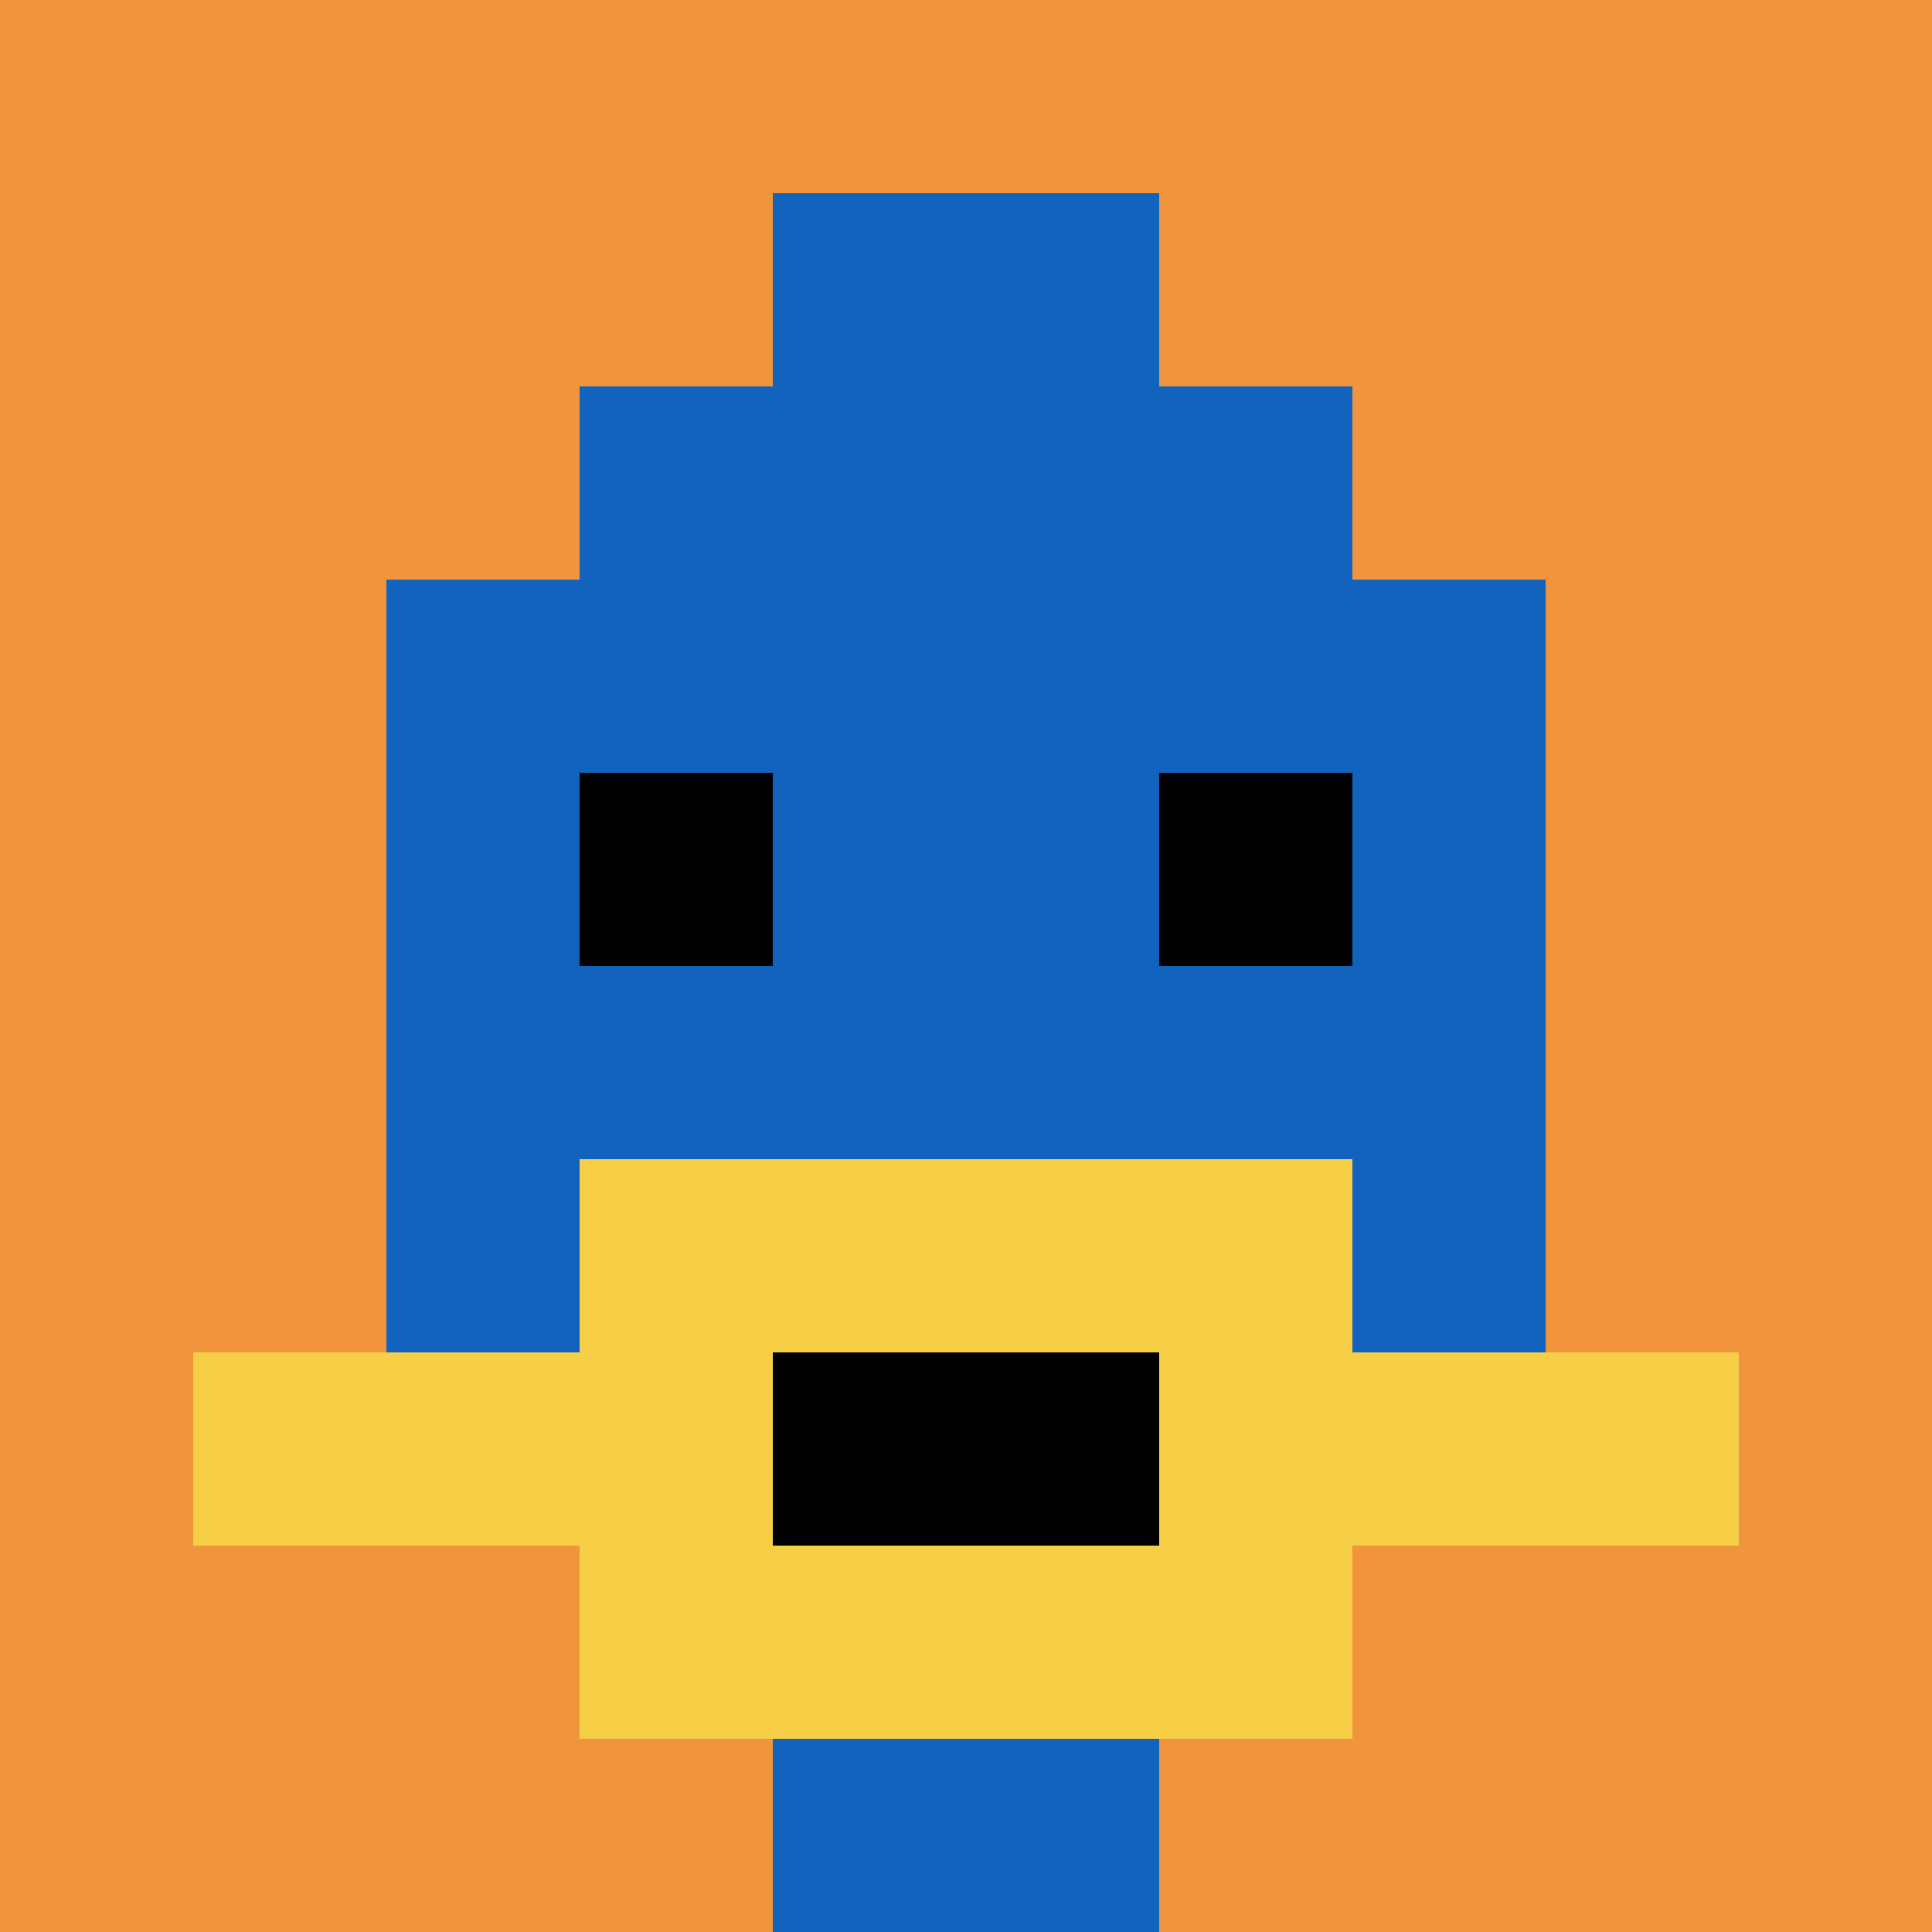 <svg xmlns="http://www.w3.org/2000/svg" version="1.1" width="727" height="727"><title>'goose-pfp-342798' by Dmitri Cherniak</title><desc>seed=342798
backgroundColor=#ffffff
padding=20
innerPadding=0
timeout=500
dimension=1
border=false
Save=function(){return n.handleSave()}
frame=14

Rendered at Sun Sep 15 2024 16:21:02 GMT+0800 (中国标准时间)
Generated in &lt;1ms
</desc><defs></defs><rect width="100%" height="100%" fill="#ffffff"></rect><g><g id="0-0"><rect x="0" y="0" height="727" width="727" fill="#F0943E"></rect><g><rect id="0-0-3-2-4-7" x="218.1" y="145.4" width="290.8" height="508.9" fill="#1263BD"></rect><rect id="0-0-2-3-6-5" x="145.4" y="218.1" width="436.2" height="363.5" fill="#1263BD"></rect><rect id="0-0-4-8-2-2" x="290.8" y="581.6" width="145.4" height="145.4" fill="#1263BD"></rect><rect id="0-0-1-7-8-1" x="72.7" y="508.9" width="581.6" height="72.7" fill="#F7CF46"></rect><rect id="0-0-3-6-4-3" x="218.1" y="436.2" width="290.8" height="218.1" fill="#F7CF46"></rect><rect id="0-0-4-7-2-1" x="290.8" y="508.9" width="145.4" height="72.7" fill="#000000"></rect><rect id="0-0-3-4-1-1" x="218.1" y="290.8" width="72.7" height="72.7" fill="#000000"></rect><rect id="0-0-6-4-1-1" x="436.2" y="290.8" width="72.7" height="72.7" fill="#000000"></rect><rect id="0-0-4-1-2-2" x="290.8" y="72.7" width="145.4" height="145.4" fill="#1263BD"></rect></g><rect x="0" y="0" stroke="white" stroke-width="0" height="727" width="727" fill="none"></rect></g></g></svg>